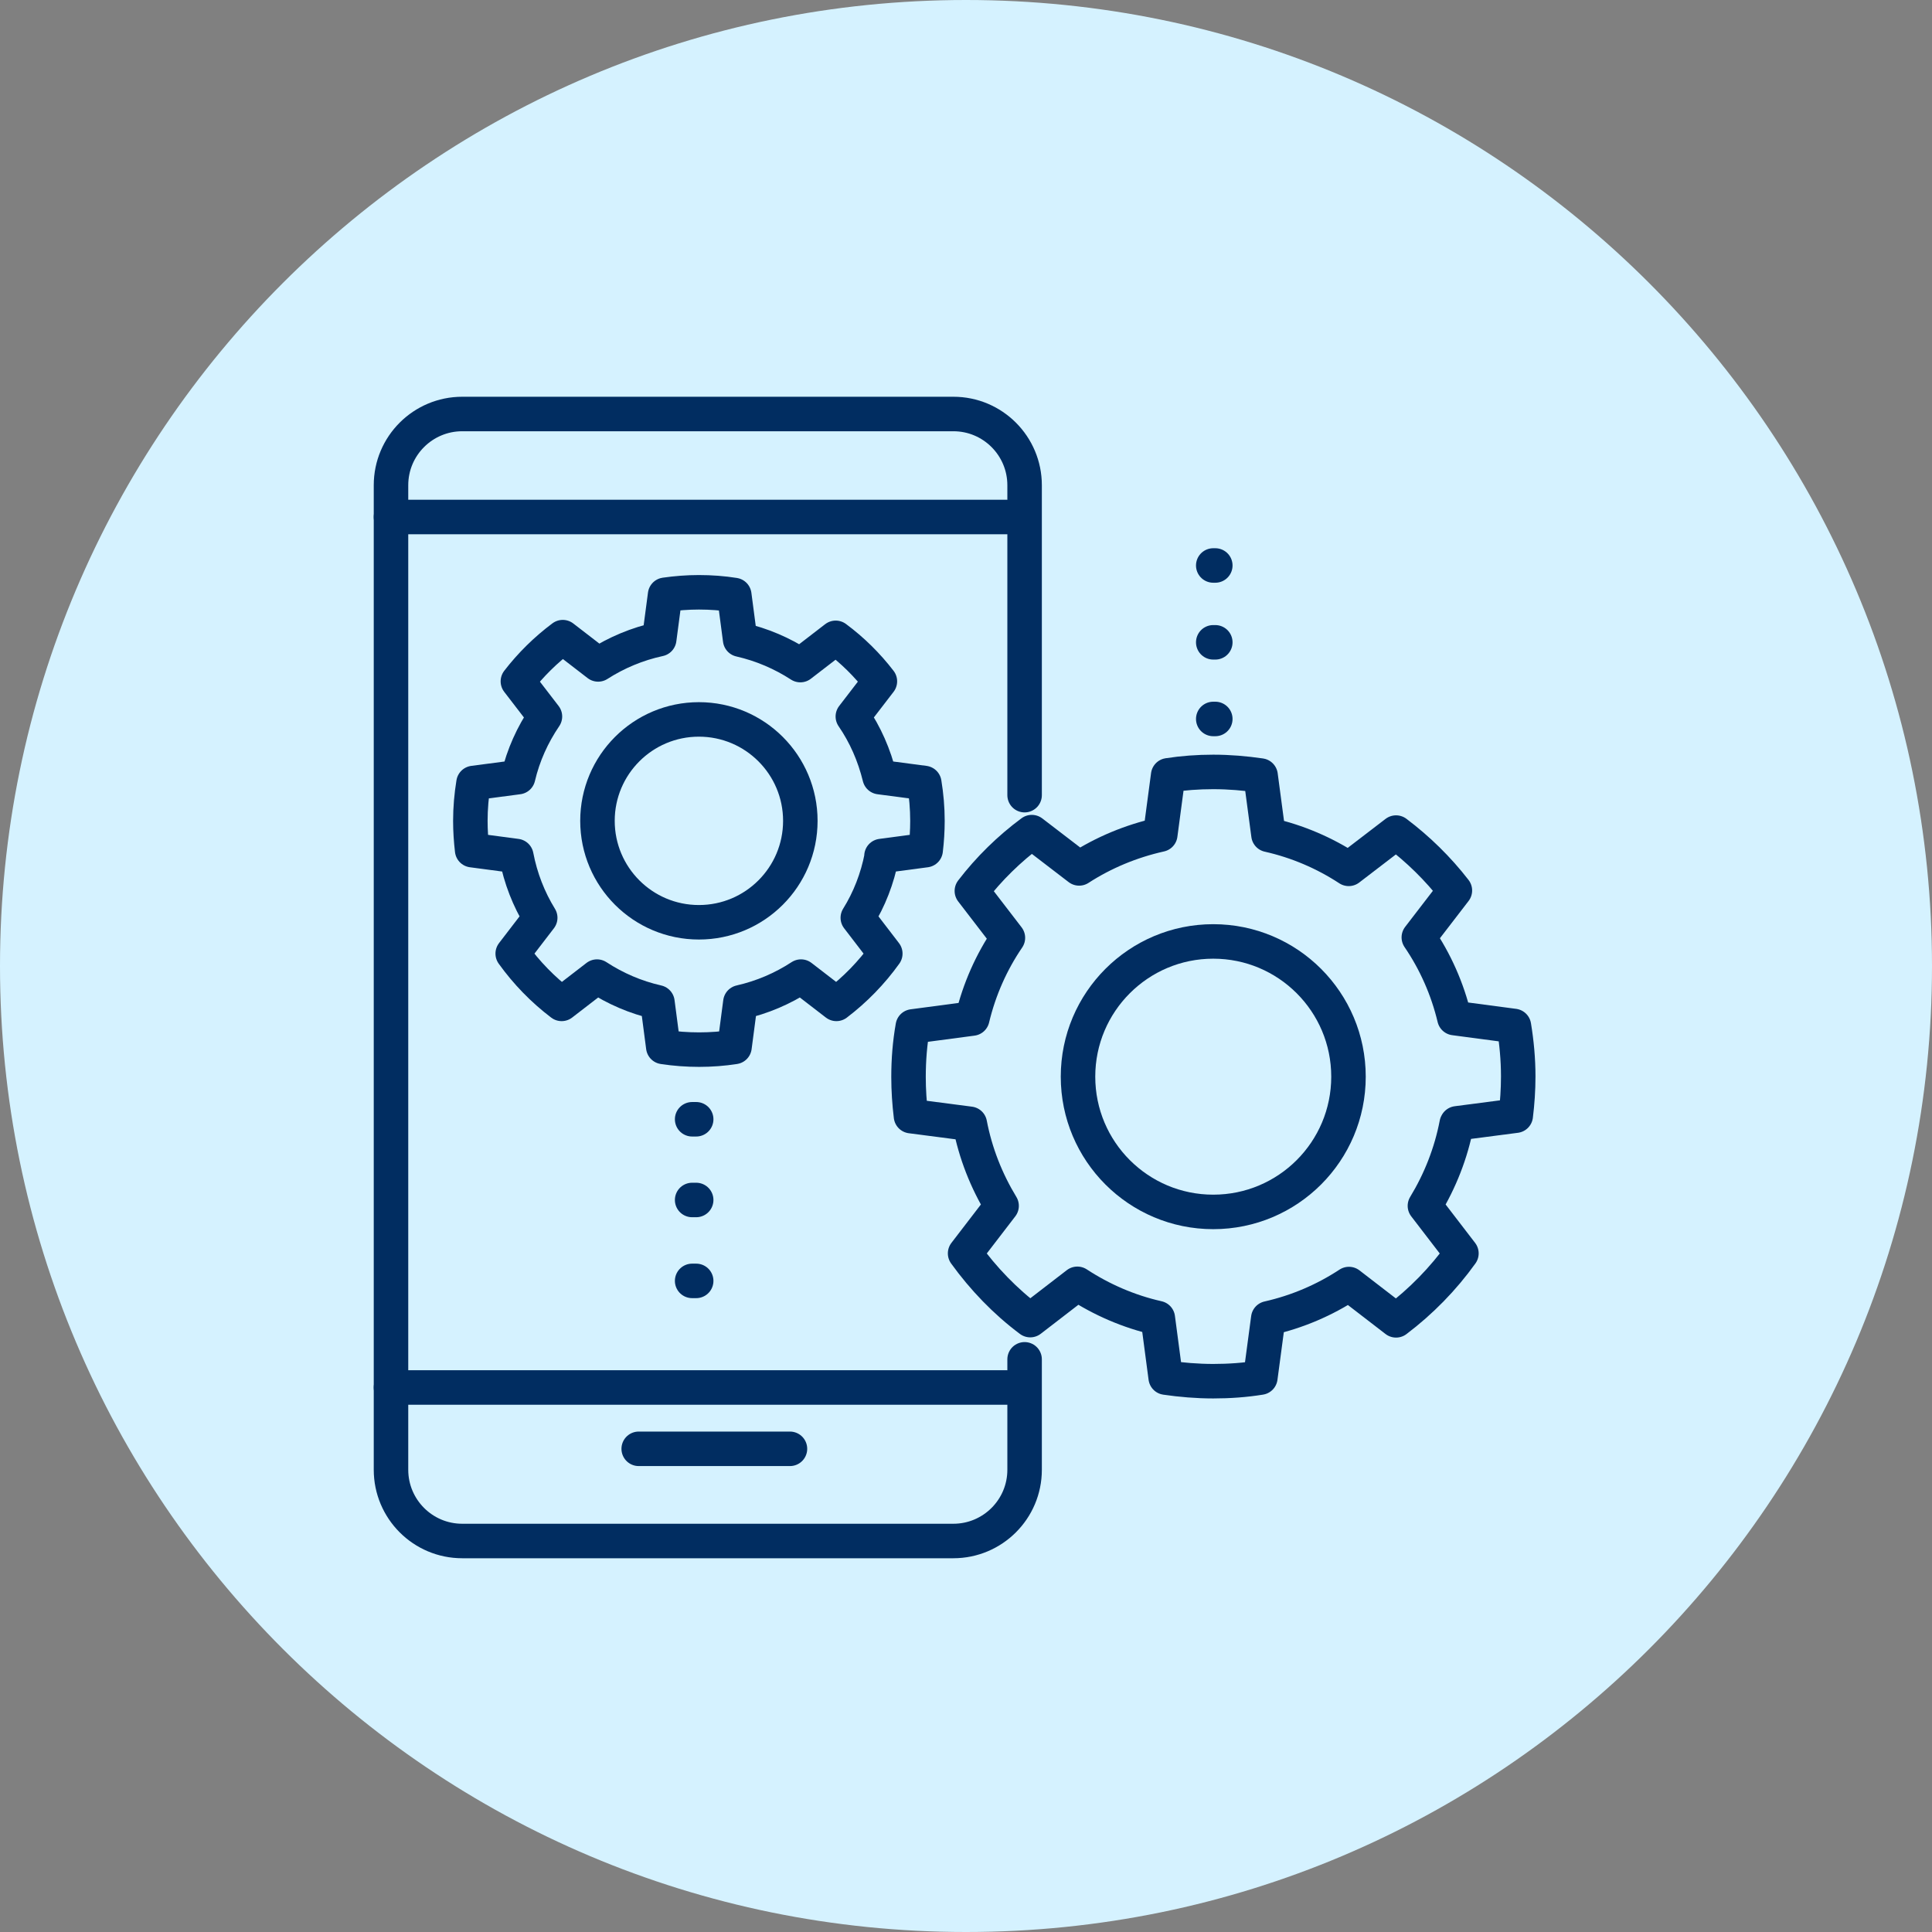 <svg width="84" height="84" viewBox="0 0 84 84" fill="none" xmlns="http://www.w3.org/2000/svg">
<rect x="0" y="0" width="84" height="84" fill="#808080" stroke="none"/>
<path d="M42 84C65.196 84 84 65.196 84 42C84 18.804 65.196 0 42 0C18.804 0 0 18.804 0 42C0 65.196 18.804 84 42 84Z" fill="#D5F2FF"/>
<path d="M44.548 59.101V63.903C44.548 65.618 43.156 67 41.451 67H20.097C18.382 67 17 65.608 17 63.903V21.097C17 19.382 18.392 18 20.097 18H41.451C43.166 18 44.548 19.392 44.548 21.097V34.572" stroke="#012D61" stroke-width="1.5" stroke-linecap="round" stroke-linejoin="round"/>
<path d="M43.783 22.479H17" stroke="#012D61" stroke-width="1.5" stroke-linecap="round" stroke-linejoin="round"/>
<path d="M43.783 60.326H17" stroke="#012D61" stroke-width="1.5" stroke-linecap="round" stroke-linejoin="round"/>
<path d="M34.346 62.992H27.77" stroke="#012D61" stroke-width="1.5" stroke-linecap="round" stroke-linejoin="round"/>
<path d="M38.335 37.228C38.148 38.198 37.796 39.1 37.296 39.903L38.491 41.461C37.894 42.294 37.178 43.029 36.365 43.647L34.826 42.461C34.032 42.98 33.141 43.363 32.19 43.578L31.935 45.519C31.435 45.597 30.916 45.636 30.397 45.636C29.877 45.636 29.348 45.597 28.838 45.519L28.584 43.578C27.633 43.363 26.751 42.98 25.957 42.461L24.419 43.647C23.605 43.029 22.89 42.294 22.292 41.461L23.488 39.903C22.988 39.09 22.635 38.188 22.449 37.218L20.528 36.963C20.479 36.542 20.45 36.12 20.45 35.689C20.45 35.131 20.499 34.582 20.587 34.043L22.527 33.788C22.753 32.828 23.154 31.946 23.693 31.152L22.517 29.623C23.076 28.898 23.733 28.251 24.468 27.702L26.006 28.888C26.8 28.378 27.702 27.996 28.662 27.79L28.917 25.86C29.397 25.791 29.887 25.752 30.387 25.752C30.916 25.752 31.426 25.791 31.925 25.87L32.18 27.81C33.131 28.026 34.013 28.408 34.797 28.917L36.335 27.732C37.061 28.271 37.707 28.908 38.256 29.623L37.08 31.152C37.619 31.936 38.011 32.828 38.246 33.788L40.187 34.043C40.275 34.582 40.324 35.131 40.324 35.689C40.324 36.12 40.295 36.552 40.246 36.963L38.325 37.218L38.335 37.228Z" stroke="#012D61" stroke-width="1.5" stroke-linecap="round" stroke-linejoin="round"/>
<path d="M30.387 40.099C32.822 40.099 34.797 38.125 34.797 35.689C34.797 33.254 32.822 31.279 30.387 31.279C27.951 31.279 25.977 33.254 25.977 35.689C25.977 38.125 27.951 40.099 30.387 40.099Z" stroke="#012D61" stroke-width="1.5" stroke-linecap="round" stroke-linejoin="round"/>
<path d="M63.334 48.86C63.089 50.144 62.609 51.349 61.953 52.428L63.54 54.495C62.746 55.603 61.786 56.583 60.698 57.406L58.65 55.828C57.592 56.524 56.406 57.033 55.142 57.318L54.798 59.895C54.132 60.003 53.446 60.052 52.75 60.052C52.054 60.052 51.349 59.993 50.682 59.895L50.34 57.308C49.075 57.024 47.89 56.504 46.841 55.818L44.793 57.396C43.705 56.583 42.754 55.593 41.961 54.495L43.548 52.428C42.892 51.349 42.411 50.144 42.166 48.86L39.608 48.527C39.54 47.968 39.501 47.4 39.501 46.822C39.501 46.077 39.56 45.342 39.687 44.627L42.274 44.284C42.578 43.01 43.107 41.824 43.822 40.775L42.255 38.737C42.999 37.767 43.881 36.904 44.861 36.179L46.919 37.757C47.978 37.071 49.173 36.571 50.447 36.287L50.79 33.709C51.427 33.611 52.084 33.562 52.75 33.562C53.446 33.562 54.132 33.621 54.808 33.719L55.151 36.297C56.416 36.581 57.592 37.09 58.64 37.776L60.698 36.199C61.659 36.924 62.521 37.767 63.256 38.717L61.688 40.756C62.403 41.804 62.932 42.99 63.236 44.264L65.823 44.607C65.941 45.322 66.01 46.057 66.01 46.802C66.01 47.38 65.971 47.949 65.902 48.508L63.344 48.841L63.334 48.86Z" stroke="#012D61" stroke-width="1.5" stroke-linecap="round" stroke-linejoin="round"/>
<path d="M52.75 52.692C55.998 52.692 58.63 50.06 58.63 46.812C58.63 43.565 55.998 40.932 52.75 40.932C49.503 40.932 46.87 43.565 46.87 46.812C46.87 50.06 49.503 52.692 52.75 52.692Z" stroke="#012D61" stroke-width="1.5" stroke-linecap="round" stroke-linejoin="round"/>
<path d="M30.093 48.664H30.269" stroke="#012D61" stroke-width="1.5" stroke-linecap="round" stroke-linejoin="round"/>
<path d="M30.093 52.173H30.269" stroke="#012D61" stroke-width="1.5" stroke-linecap="round" stroke-linejoin="round"/>
<path d="M30.093 55.691H30.269" stroke="#012D61" stroke-width="1.5" stroke-linecap="round" stroke-linejoin="round"/>
<path d="M52.75 24.586H52.839" stroke="#012D61" stroke-width="1.5" stroke-linecap="round" stroke-linejoin="round"/>
<path d="M52.75 27.927H52.839" stroke="#012D61" stroke-width="1.5" stroke-linecap="round" stroke-linejoin="round"/>
<path d="M52.75 31.259H52.839" stroke="#012D61" stroke-width="1.5" stroke-linecap="round" stroke-linejoin="round"/>
</svg>
